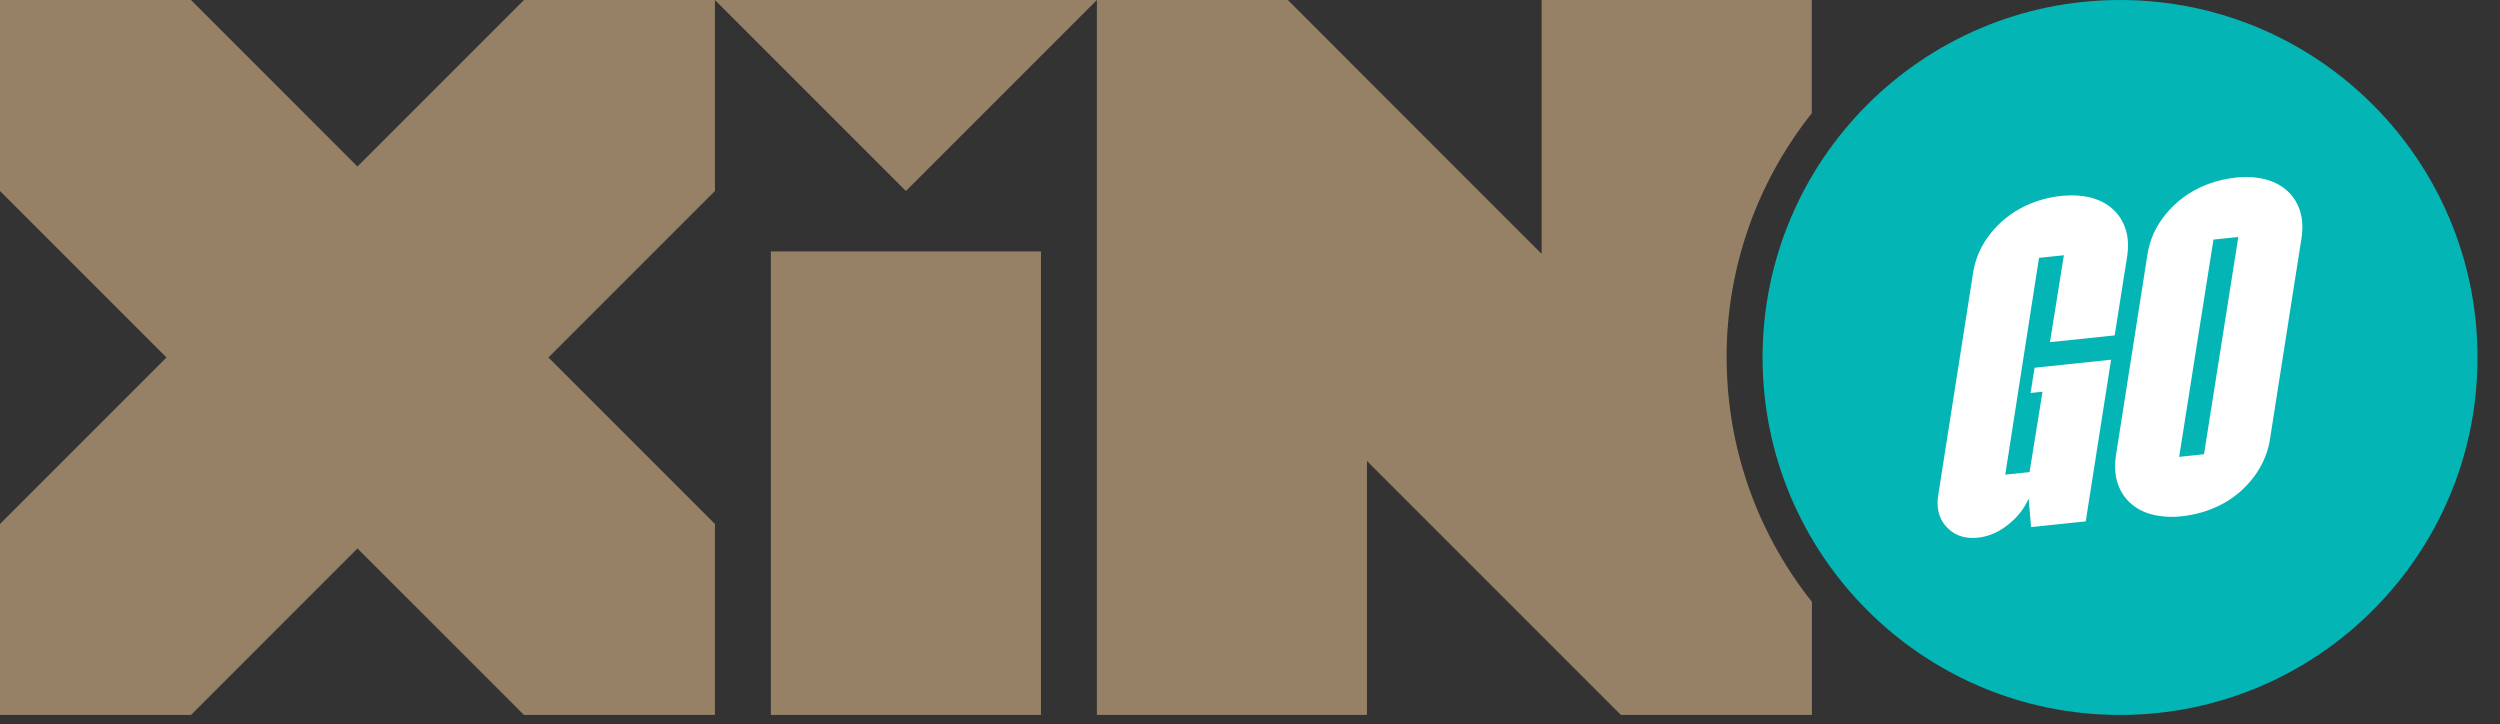 <svg viewBox="0 0 107 31" xmlns="http://www.w3.org/2000/svg" xml:space="preserve" style="fill-rule:evenodd;clip-rule:evenodd;stroke-linejoin:round;stroke-miterlimit:2"><rect x="0" y="0" width="107" height="31" fill="#333333" stroke="none"/><path d="M38.773 8.174 46.946 0H30.599z" style="fill:#968166;fill-rule:nonzero"/><path style="fill:#968166" d="M32.993 10.761h11.56V30.6h-11.56z"/><path d="m22.426 0-7.127 7.127-3.739-3.74L8.174 0H0v8.174l3.386 3.386 3.74 3.74L0 22.426V30.6h8.174l7.125-7.126 3.741 3.739 3.386 3.387h8.173v-8.174l-3.386-3.386-3.74-3.74 7.126-7.126V0zm51.472 15.3c0-3.944 1.363-7.575 3.645-10.451V0h-11.56v10.867l-7.48-7.481L55.12 0h-8.173v30.6h11.559V19.73l10.87 10.87h8.174v-4.845A16.76 16.76 0 0 1 73.902 15.3z" style="fill:#968166;fill-rule:nonzero"/><path d="M90.738 0c8.45 0 15.3 6.85 15.3 15.3s-6.85 15.3-15.3 15.3-15.3-6.85-15.3-15.3S82.288 0 90.738 0" style="fill:#04b5b5;fill-rule:nonzero"/><path d="m90.503 14.355-2.764.289.595-3.72-1.064.112-1.445 9.279 1.04-.109.554-3.441-.51.055.171-1.081 3.274-.344-1.085 6.92-2.339.244-.105-1.224q-.277.647-.885 1.125-.606.48-1.284.551-.831.086-1.33-.445-.501-.53-.371-1.374l1.49-9.493q.107-.691.445-1.261a4.2 4.2 0 0 1 .84-1.003 4.3 4.3 0 0 1 1.139-.704q.636-.268 1.339-.343.704-.072 1.265.068.562.143.946.486.381.342.554.857c.112.343.136.744.064 1.207l-.53 3.353zm3.829 5.086 1.468-9.298-1.064.111-1.468 9.3zm1.339-11.839c.47-.047.891-.027 1.266.069q.561.143.945.486.381.342.554.856.17.515.064 1.208l-1.339 8.541a3.6 3.6 0 0 1-.446 1.271 4.1 4.1 0 0 1-1.979 1.717q-.636.268-1.339.343a3.6 3.6 0 0 1-1.265-.068 2.2 2.2 0 0 1-.945-.486 1.96 1.96 0 0 1-.554-.867q-.171-.525-.065-1.217l1.34-8.541q.107-.692.445-1.258a4.2 4.2 0 0 1 .84-1.003 4.3 4.3 0 0 1 1.139-.704 4.7 4.7 0 0 1 1.339-.343z" style="fill:#fff;fill-rule:nonzero"/></svg>
